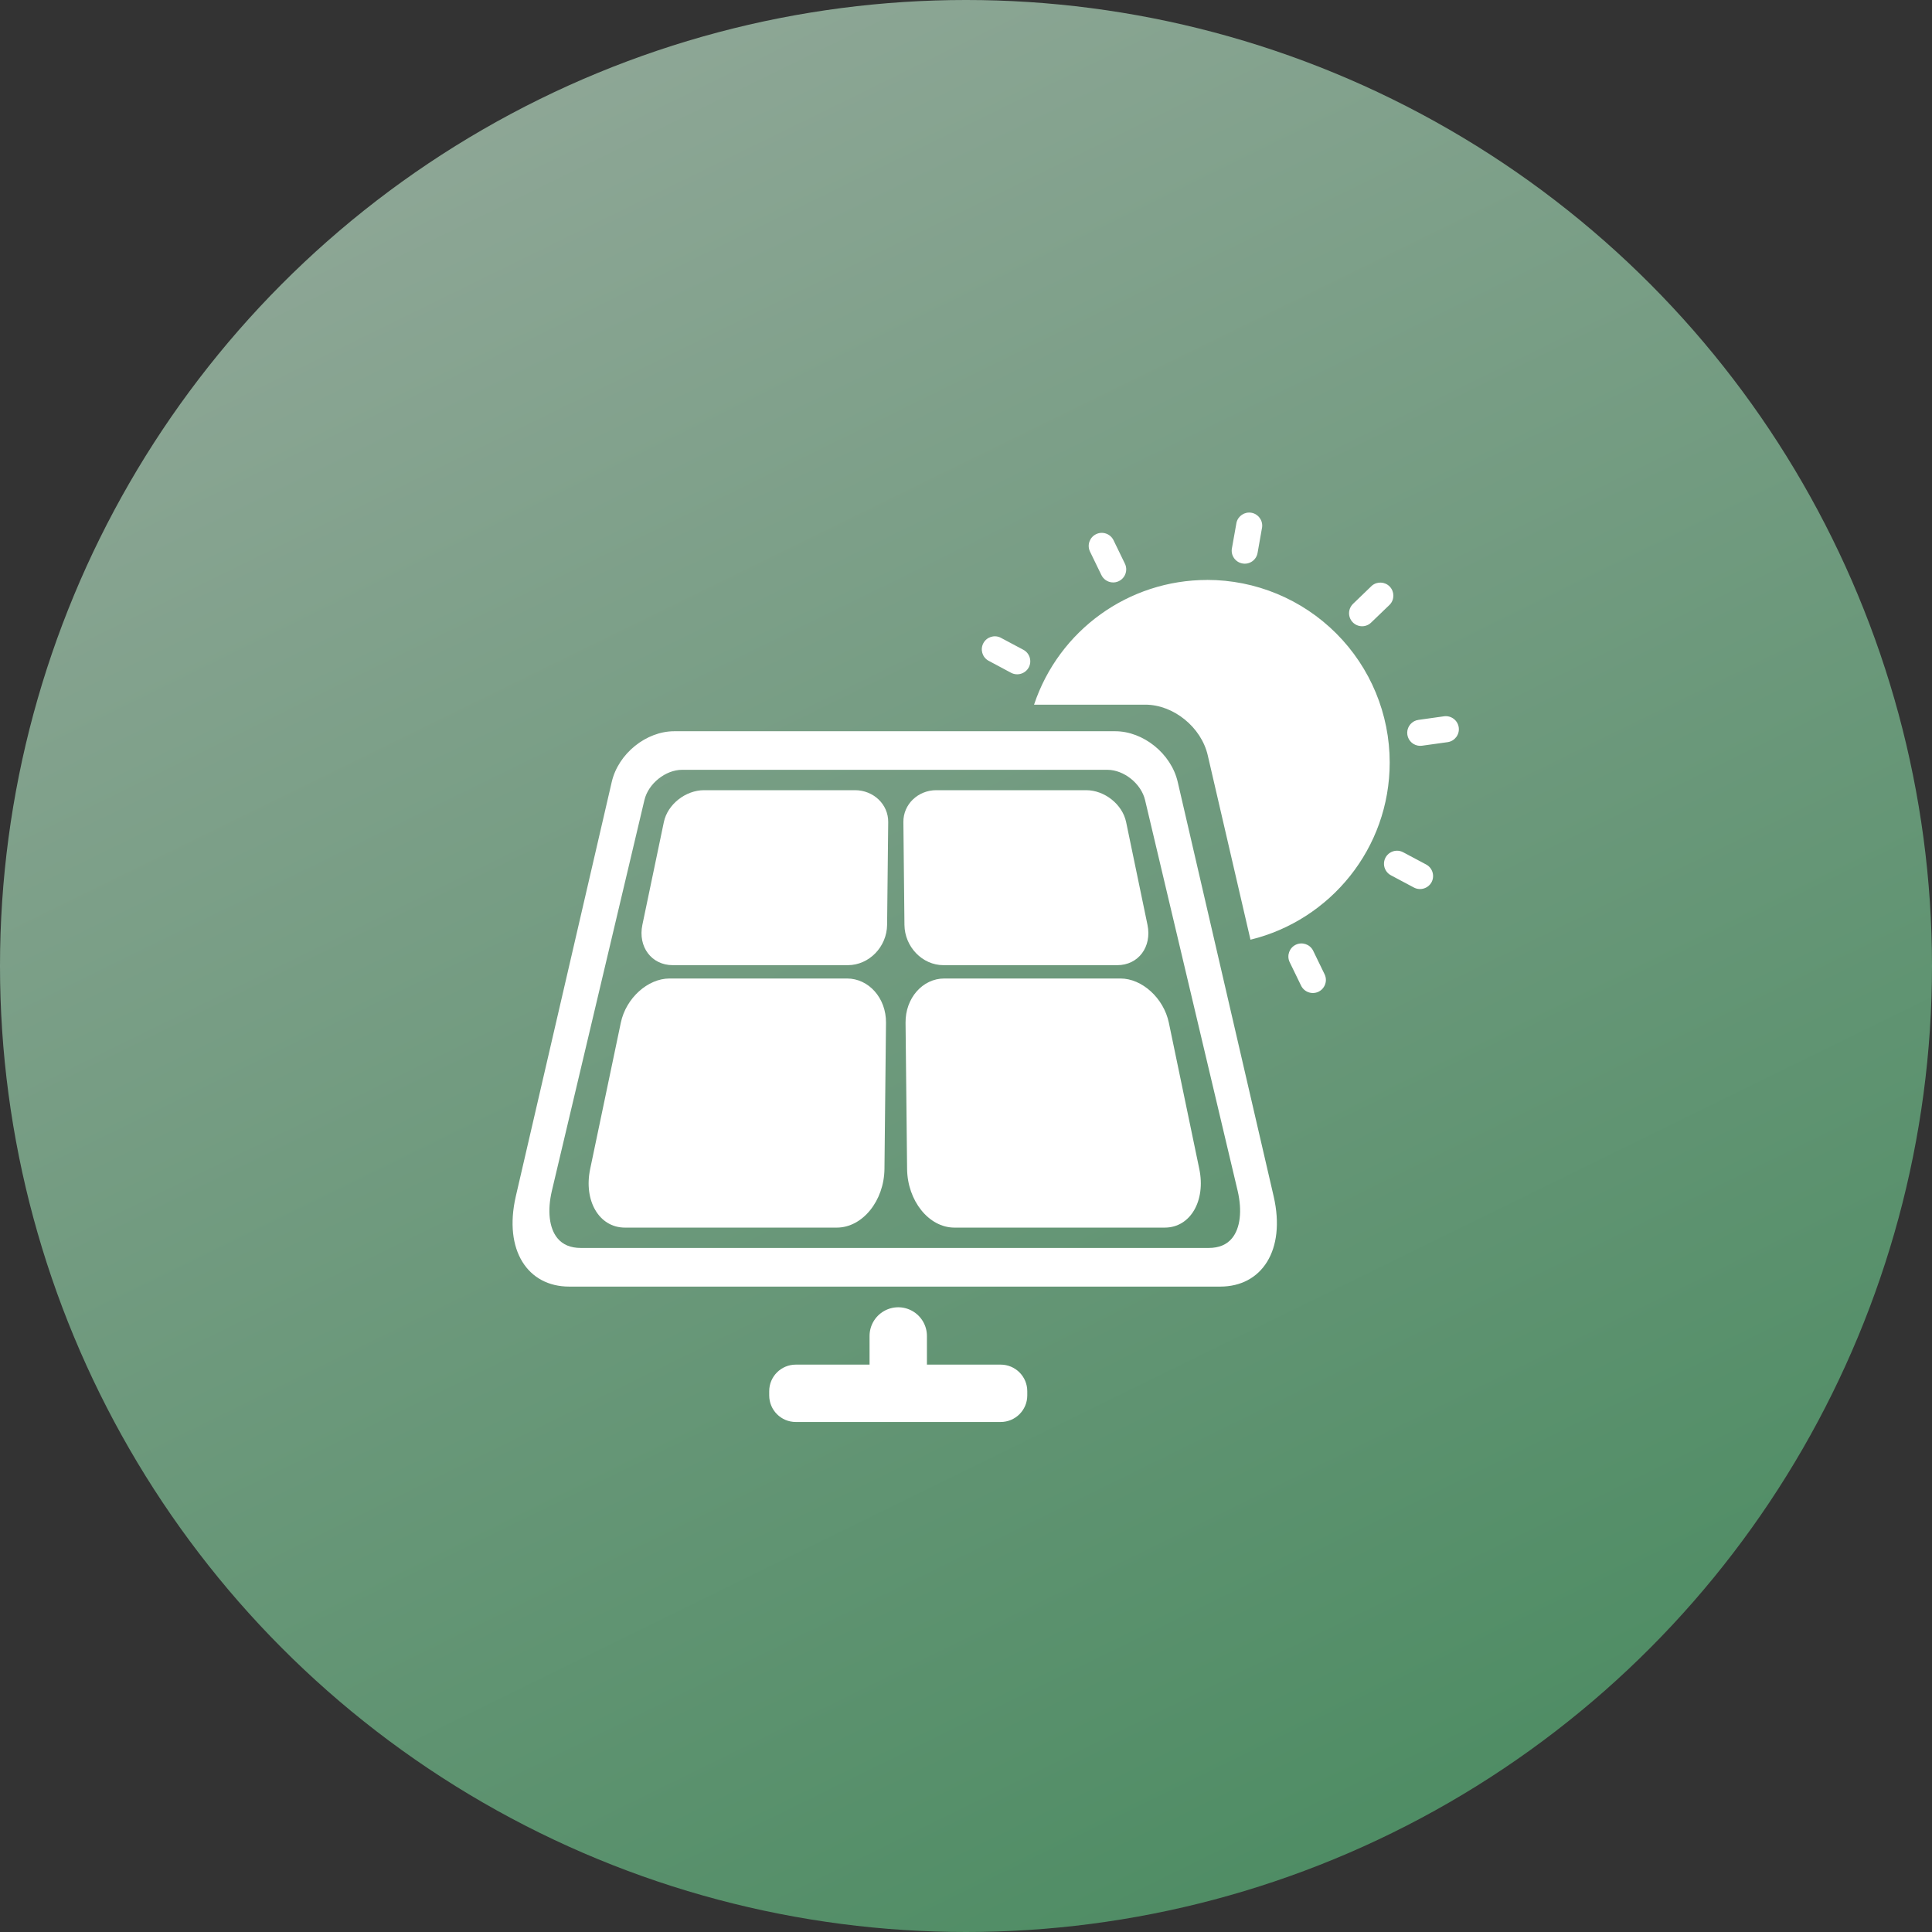<?xml version="1.0" encoding="UTF-8"?>
<svg width="49px" height="49px" viewBox="0 0 49 49" version="1.1" xmlns="http://www.w3.org/2000/svg" xmlns:xlink="http://www.w3.org/1999/xlink">
    <rect x="0" y="0" width="49" height="49" fill="#333333" stroke="none"/>
    <title>icon 1</title>
    <defs>
        <linearGradient x1="27.894%" y1="1.64451786e-13%" x2="88.241%" y2="123.158%" id="linearGradient-1">
            <stop stop-color="#CFF6DC" offset="0%"></stop>
            <stop stop-color="#40BB6B" offset="100%"></stop>
        </linearGradient>
    </defs>
    <g id="零碳生产-零碳生活门户" stroke="none" stroke-width="1" fill="none" fill-rule="evenodd">
        <g id="零碳生活" transform="translate(-248, -2570)">
            <g id="第四屏" transform="translate(0, 2400)">
                <g id="icon-1" transform="translate(248, 170)">
                    <circle id="椭圆形" fill="url(#linearGradient-1)" opacity="0.6" cx="24.5" cy="24.5" r="24.5"></circle>
                    <path d="M22.418,33.253 C22.643,33.123 22.92,33.123 23.145,33.253 C23.37,33.383 23.509,33.623 23.509,33.883 L23.509,34.61 L25.38,34.61 C25.752,34.61 26.054,34.912 26.054,35.284 L26.054,35.391 C26.054,35.763 25.752,36.065 25.379,36.065 L20.183,36.065 C19.81,36.065 19.509,35.763 19.509,35.391 L19.509,35.284 C19.509,34.911 19.811,34.61 20.183,34.61 L22.054,34.61 L22.054,33.883 C22.054,33.623 22.193,33.383 22.418,33.253 Z M28.285,18.546 C28.995,18.546 29.704,19.112 29.87,19.833 L32.304,30.346 C32.616,31.713 31.998,32.631 30.95,32.631 L14.435,32.631 C13.387,32.631 12.769,31.713 13.081,30.346 L15.515,19.833 C15.681,19.112 16.39,18.546 17.1,18.546 Z M28.085,19.524 L17.301,19.524 C16.879,19.524 16.442,19.875 16.344,20.291 L13.997,30.201 C13.878,30.709 13.929,31.147 14.136,31.401 C14.271,31.568 14.472,31.651 14.731,31.651 L30.655,31.651 C30.915,31.651 31.115,31.568 31.25,31.401 C31.456,31.147 31.508,30.709 31.389,30.199 L29.042,20.293 C28.944,19.876 28.506,19.524 28.085,19.524 Z M21.482,24.817 C22.033,24.817 22.477,25.313 22.471,25.94 L22.432,29.648 C22.423,30.452 21.878,31.135 21.222,31.135 L15.85,31.135 C15.193,31.135 14.8,30.451 14.968,29.648 L15.745,25.94 C15.876,25.313 16.43,24.817 16.981,24.817 Z M28.418,24.817 C28.964,24.817 29.514,25.313 29.645,25.94 L30.417,29.648 C30.584,30.452 30.193,31.135 29.541,31.135 L24.207,31.135 C23.555,31.135 23.015,30.451 23.006,29.648 L22.967,25.94 C22.96,25.313 23.402,24.817 23.948,24.817 Z M32.863,23.961 C33.023,23.884 33.216,23.946 33.3,24.103 L33.589,24.698 C33.646,24.805 33.64,24.935 33.573,25.036 C33.507,25.138 33.39,25.195 33.269,25.184 C33.148,25.174 33.042,25.098 32.993,24.987 L32.704,24.392 C32.633,24.229 32.703,24.039 32.863,23.961 Z M21.684,20.041 C22.152,20.041 22.531,20.399 22.527,20.849 L22.499,23.457 C22.493,24.011 22.045,24.479 21.502,24.479 L17.064,24.479 C16.522,24.479 16.177,24.011 16.292,23.457 L16.837,20.849 C16.931,20.399 17.389,20.041 17.857,20.041 Z M27.548,20.041 C28.013,20.041 28.467,20.399 28.561,20.849 L29.103,23.457 C29.218,24.011 28.875,24.479 28.336,24.479 L23.929,24.479 C23.39,24.479 22.945,24.011 22.939,23.457 L22.912,20.849 C22.907,20.399 23.283,20.041 23.747,20.041 Z M30.615,14.708 C31.843,14.708 33.021,15.196 33.89,16.065 C34.758,16.933 35.246,18.111 35.246,19.339 C35.246,21.517 33.74,23.339 31.715,23.833 L30.632,19.159 C30.467,18.438 29.758,17.872 29.048,17.872 L26.226,17.872 C26.856,15.984 28.623,14.709 30.615,14.709 Z M35.257,21.626 C35.357,21.564 35.483,21.559 35.587,21.615 L36.171,21.926 C36.332,22.012 36.393,22.212 36.308,22.374 C36.221,22.534 36.021,22.595 35.86,22.51 L35.276,22.199 C35.172,22.143 35.105,22.036 35.101,21.918 C35.097,21.8 35.156,21.689 35.257,21.626 Z M36.63,18.166 C36.809,18.145 36.972,18.271 36.997,18.449 C37.022,18.628 36.899,18.793 36.721,18.822 L36.066,18.913 C36.032,18.918 35.997,18.917 35.963,18.911 C35.803,18.883 35.687,18.742 35.69,18.579 C35.693,18.417 35.814,18.28 35.975,18.258 Z M24.94,16.313 C25.023,16.158 25.212,16.095 25.371,16.169 L25.955,16.48 C26.116,16.566 26.177,16.766 26.092,16.927 C26.005,17.087 25.806,17.148 25.644,17.064 L25.061,16.752 C24.91,16.661 24.857,16.469 24.94,16.313 Z M34.792,14.856 C34.926,14.741 35.125,14.751 35.247,14.877 C35.368,15.004 35.37,15.203 35.251,15.332 L34.774,15.791 C34.698,15.865 34.591,15.897 34.487,15.878 C34.365,15.856 34.266,15.768 34.229,15.649 C34.193,15.53 34.227,15.401 34.316,15.315 Z M27.799,13.548 C27.959,13.47 28.153,13.533 28.237,13.692 L28.526,14.287 C28.582,14.394 28.575,14.523 28.509,14.623 C28.442,14.724 28.326,14.781 28.206,14.771 C28.085,14.761 27.98,14.687 27.93,14.577 L27.641,13.981 C27.568,13.818 27.638,13.626 27.799,13.548 Z M31.666,13 L31.74,13.005 C31.913,13.036 32.032,13.197 32.01,13.372 L31.895,14.023 C31.88,14.11 31.831,14.187 31.759,14.237 C31.687,14.287 31.598,14.307 31.512,14.291 C31.425,14.276 31.349,14.227 31.298,14.155 C31.248,14.083 31.228,13.994 31.244,13.908 L31.36,13.257 C31.399,13.085 31.567,12.974 31.74,13.005 Z" id="形状结合" fill="#FFFFFF" fill-rule="nonzero"></path>
                </g>
            </g>
        </g>
    </g>
</svg>